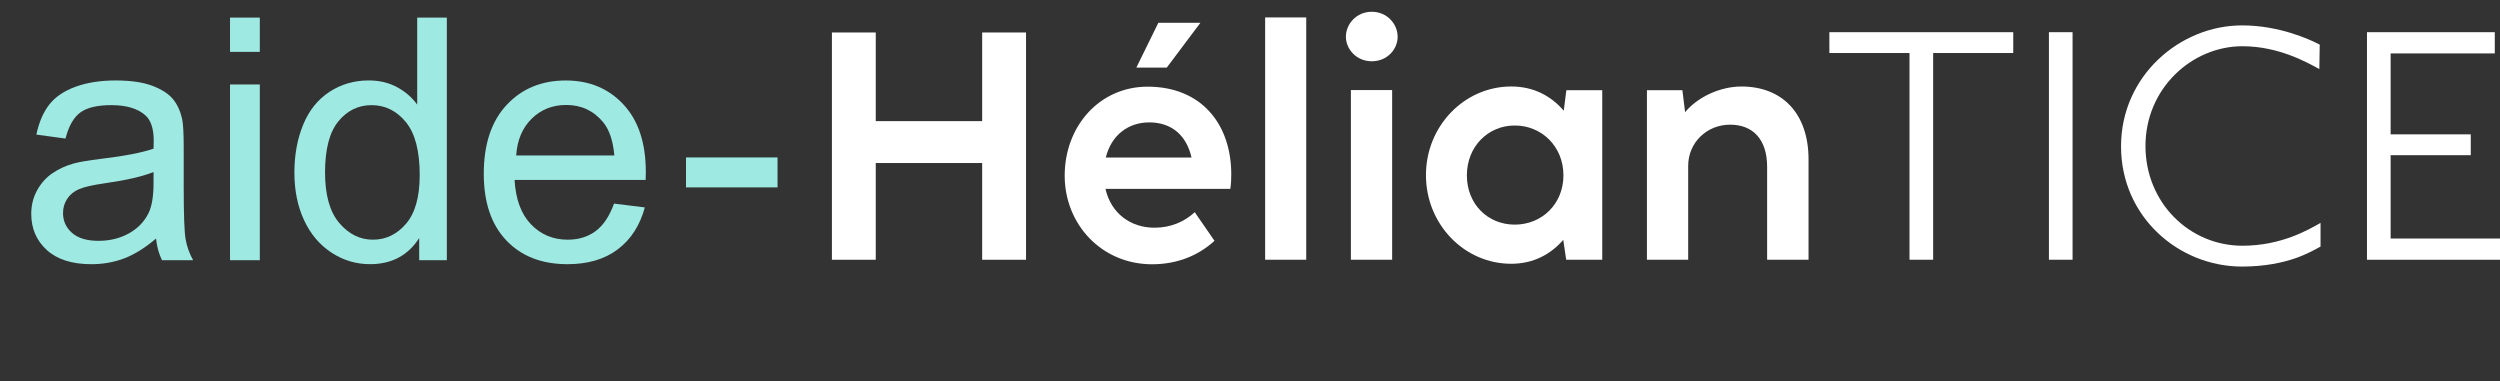 <?xml version="1.0" encoding="UTF-8"?>
<!-- Generator: Adobe Illustrator 26.5.0, SVG Export Plug-In . SVG Version: 6.00 Build 0)  -->
<svg xmlns="http://www.w3.org/2000/svg" xmlns:xlink="http://www.w3.org/1999/xlink" version="1.1" id="Calque_1" x="0px" y="0px" viewBox="0 0 1200 182.92" style="enable-background:new 0 0 1200 182.92;" xml:space="preserve">
<rect x="0" y="0" width="1200" height="182.92" fill="#333333" stroke="none"/>
<style type="text/css">
	.st0{fill:#FFFFFF;}
	.st1{fill:#9FE9E3;}
</style>
<g>
	<g>
		<g>
			<path class="st0" d="M399.32,124.67V15.59h21.04v42.55h51.08V15.59h21.05v109.09h-21.05V78.25h-51.08v46.43H399.32z"></path>
			<path class="st0" d="M530.63,90.67c2.64,11.72,12.03,18.63,23.52,18.63c8,0,14.44-2.95,19.33-7.45l9.47,13.74     c-7.53,6.91-17.62,11.26-29.97,11.26c-24.22,0-41.93-19.18-41.93-42.55c0-23.6,16.61-42.7,39.82-42.7     c25.55,0,40.14,17.7,40.14,42.16c0,2.25-0.08,4.27-0.46,6.91H530.63z M530.78,75.6h41.15c-2.41-10.64-9.56-16.85-20.27-16.85     C541.42,58.75,533.42,64.96,530.78,75.6z M576.2,10.93l-16.15,21.51h-14.6l10.56-21.51H576.2z"></path>
			<path class="st0" d="M607.27,124.67V8.37h19.72v116.3H607.27z"></path>
			<path class="st0" d="M646.03,17.61c0-5.98,4.97-11.96,12.42-11.96s12.42,5.98,12.42,11.96c0,6.05-4.97,11.8-12.42,11.8     C651.07,29.41,646.03,23.59,646.03,17.61z M648.43,124.67V43.23h19.8v81.45H648.43z"></path>
			<path class="st0" d="M751.85,43.3h17.23v81.37h-17.31l-1.4-9.55c-5.9,6.83-14.21,11.49-25,11.49     c-22.44,0-40.91-18.86-40.91-42.55s18.55-42.55,40.91-42.55c11.02,0,19.33,4.74,25.23,11.64L751.85,43.3z M750.45,84.15     c0-13.74-10.33-23.91-23.37-23.91c-12.88,0-22.98,10.17-22.98,23.91c0,13.82,10.02,23.67,22.98,23.67     C740.05,107.82,750.45,97.96,750.45,84.15z"></path>
			<path class="st0" d="M868.1,76.53v48.14h-19.88V80.03c0-12.96-6.68-20.19-17.78-20.19c-11.26,0-20.11,8.7-20.11,19.72v45.11     h-19.8V43.3h17.01l1.31,10.56c5.98-7.29,16.85-12.34,27.02-12.34C855.44,41.52,868.1,54.41,868.1,76.53z"></path>
			<path class="st0" d="M927.91,25.45v99.22h-11.35V25.45h-38.46v-10h88.26v10H927.91z"></path>
			<path class="st0" d="M983.48,124.67V15.45h11.35v109.22H983.48z"></path>
			<path class="st0" d="M1101.94,123.91c-6.15,2.12-14.62,4.04-25.77,4.04c-30.38,0-58.07-23.85-58.07-57.69     s28.27-58.07,58.07-58.07c17.69,0,32.11,6.54,37.3,9.23l-0.19,11.73c-5.38-2.89-19.23-10.96-36.92-10.96     c-24.22,0-46.53,20.19-46.53,47.88c0,27.3,21.15,47.88,46.53,47.88c18.66,0,31.73-7.69,37.5-10.96v11.35     C1111.74,119.48,1107.89,121.79,1101.94,123.91z"></path>
			<path class="st0" d="M1136.15,124.67V15.45h61.34v10.19h-49.99v38.85h38.46v10h-38.46v40h52.5v10.19H1136.15z"></path>
		</g>
		<g>
			<g>
				<path class="st1" d="M74.9,114.5c-5.3,4.5-10.4,7.68-15.29,9.53c-4.9,1.85-10.16,2.78-15.77,2.78c-9.27,0-16.39-2.27-21.37-6.8      C17.49,115.48,15,109.7,15,102.66c0-4.13,0.94-7.91,2.82-11.32c1.88-3.42,4.34-6.15,7.39-8.22c3.04-2.07,6.47-3.63,10.29-4.69      c2.81-0.74,7.04-1.46,12.71-2.15c11.54-1.38,20.05-3.02,25.5-4.93c0.05-1.96,0.08-3.21,0.08-3.73c0-5.83-1.35-9.93-4.05-12.31      c-3.65-3.23-9.09-4.85-16.29-4.85c-6.73,0-11.69,1.18-14.9,3.53c-3.21,2.36-5.58,6.53-7.11,12.52L17.46,64.6      c1.27-5.99,3.36-10.82,6.28-14.5c2.91-3.68,7.12-6.51,12.63-8.5c5.51-1.99,11.89-2.98,19.15-2.98c7.2,0,13.05,0.85,17.56,2.54      c4.5,1.7,7.81,3.83,9.93,6.39c2.12,2.57,3.6,5.81,4.45,9.74c0.48,2.43,0.72,6.83,0.72,13.19v19.07c0,13.3,0.3,21.7,0.91,25.22      c0.61,3.52,1.81,6.9,3.61,10.13H77.76C76.28,121.93,75.32,118.47,74.9,114.5z M73.71,82.56c-5.19,2.12-12.98,3.92-23.36,5.4      c-5.88,0.85-10.04,1.8-12.47,2.86c-2.44,1.06-4.32,2.61-5.64,4.64c-1.33,2.04-1.99,4.3-1.99,6.8c0,3.81,1.44,6.99,4.33,9.53      c2.89,2.54,7.11,3.81,12.67,3.81c5.51,0,10.41-1.21,14.7-3.62c4.29-2.41,7.44-5.71,9.45-9.89c1.53-3.23,2.3-8,2.3-14.3V82.56z"></path>
				<path class="st1" d="M110.41,24.88V8.44h14.3v16.45H110.41z M110.41,124.9V40.53h14.3v84.37H110.41z"></path>
				<path class="st1" d="M201.22,124.9v-10.65c-5.35,8.37-13.22,12.55-23.6,12.55c-6.73,0-12.91-1.86-18.55-5.56      s-10.01-8.88-13.11-15.54c-3.1-6.64-4.65-14.29-4.65-22.92c0-8.42,1.4-16.06,4.21-22.92c2.81-6.85,7.02-12.11,12.63-15.77      c5.61-3.65,11.89-5.48,18.83-5.48c5.08,0,9.61,1.07,13.59,3.21c3.97,2.15,7.2,4.94,9.69,8.39V8.44h14.22V124.9H201.22z       M156.02,82.8c0,10.8,2.28,18.88,6.83,24.23c4.55,5.35,9.93,8.02,16.13,8.02c6.25,0,11.56-2.56,15.93-7.67      c4.37-5.11,6.55-12.91,6.55-23.39c0-11.55-2.22-20.02-6.67-25.42s-9.93-8.1-16.45-8.1c-6.36,0-11.67,2.59-15.93,7.79      C158.15,63.44,156.02,71.62,156.02,82.8z"></path>
				<path class="st1" d="M294.73,97.73l14.78,1.83c-2.33,8.63-6.65,15.33-12.95,20.1c-6.31,4.77-14.35,7.15-24.15,7.15      c-12.34,0-22.13-3.8-29.36-11.4c-7.23-7.6-10.84-18.26-10.84-31.97c0-14.19,3.65-25.21,10.96-33.05      c7.31-7.84,16.79-11.76,28.44-11.76c11.28,0,20.5,3.84,27.65,11.52c7.15,7.68,10.73,18.48,10.73,32.41      c0,0.85-0.03,2.12-0.08,3.81h-62.92c0.53,9.27,3.15,16.37,7.87,21.29c4.71,4.93,10.59,7.39,17.64,7.39      c5.24,0,9.72-1.38,13.43-4.13C289.61,108.17,292.55,103.77,294.73,97.73z M247.78,74.61h47.11c-0.64-7.1-2.44-12.42-5.4-15.97      c-4.56-5.51-10.46-8.26-17.72-8.26c-6.57,0-12.09,2.2-16.56,6.59C250.73,61.37,248.25,67.25,247.78,74.61z"></path>
				<path class="st1" d="M329.29,89.95V75.57h43.93v14.38H329.29z"></path>
			</g>
		</g>
	</g>
</g>
</svg>
